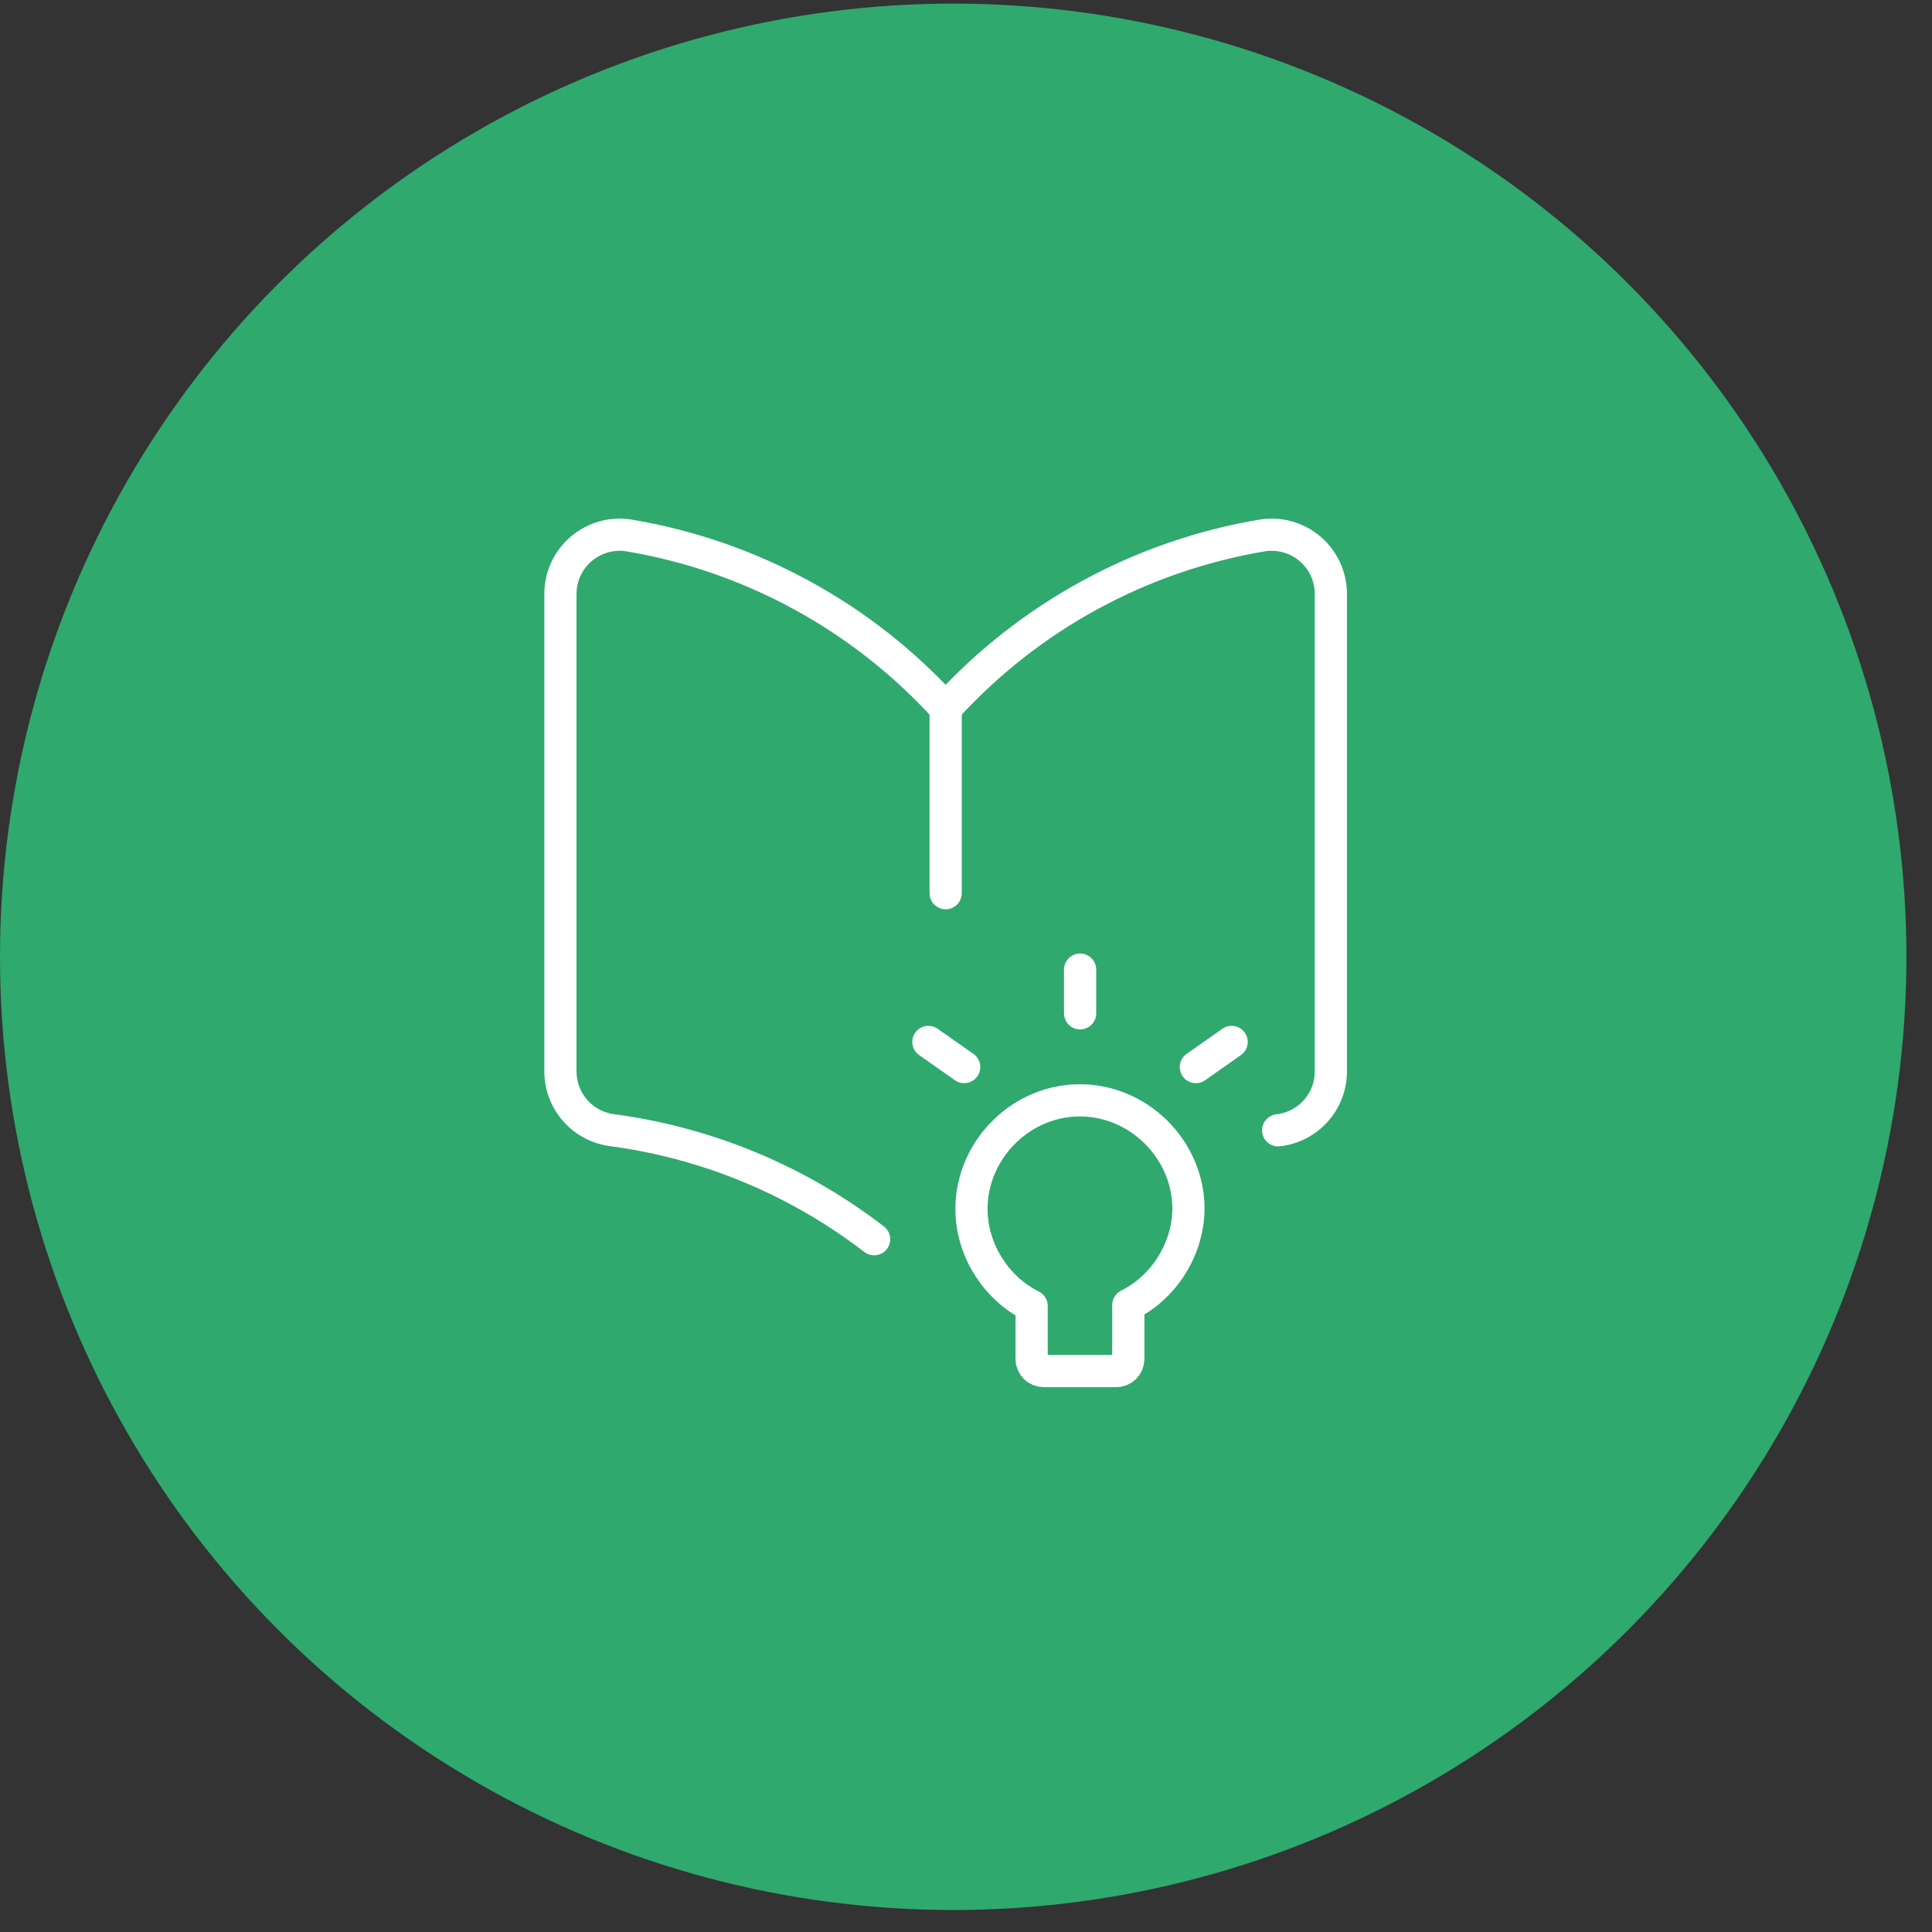 <svg width="66" height="66" viewBox="0 0 66 66" fill="none" xmlns="http://www.w3.org/2000/svg">
<rect x="0" y="0" width="66" height="66" fill="#333333" stroke="none"/>
<circle cx="32.563" cy="32.686" r="32.563" fill="#2FA96E"/>
<g clip-path="url(#clip0_8089_3257)">
<path d="M36.898 34.617V33.123" stroke="white" stroke-width="1.1" stroke-linecap="round" stroke-linejoin="round"/>
<path d="M40.852 36.453L42.075 35.594" stroke="white" stroke-width="1.1" stroke-linecap="round" stroke-linejoin="round"/>
<path d="M32.938 36.453L31.715 35.594" stroke="white" stroke-width="1.1" stroke-linecap="round" stroke-linejoin="round"/>
<path d="M40.599 41.309C40.607 39.256 38.869 37.548 36.816 37.59C34.764 37.633 33.098 39.412 33.191 41.463C33.251 42.784 34.059 44.024 35.242 44.613V46.434C35.244 46.542 35.289 46.644 35.366 46.72C35.443 46.795 35.547 46.837 35.654 46.837H38.132C38.24 46.837 38.343 46.795 38.421 46.72C38.498 46.644 38.542 46.542 38.545 46.434V44.581C39.766 43.974 40.583 42.673 40.599 41.309Z" stroke="white" stroke-width="1.1" stroke-linecap="round" stroke-linejoin="round"/>
<path d="M32.304 24.198C29.455 21.062 25.632 18.98 21.453 18.286C21.168 18.246 20.878 18.266 20.603 18.347C20.327 18.427 20.072 18.565 19.853 18.752C19.631 18.942 19.453 19.178 19.33 19.443C19.208 19.709 19.145 19.998 19.145 20.29V36.588C19.142 37.089 19.324 37.572 19.657 37.946C19.989 38.32 20.449 38.557 20.946 38.613C24.211 39.055 27.28 40.347 29.861 42.333" stroke="white" stroke-width="1.1" stroke-linecap="round" stroke-linejoin="round"/>
<path d="M32.305 30.513V24.197" stroke="white" stroke-width="1.1" stroke-linecap="round" stroke-linejoin="round"/>
<path d="M43.663 38.613C44.16 38.557 44.619 38.32 44.952 37.946C45.285 37.572 45.467 37.089 45.464 36.588V20.29C45.464 19.998 45.401 19.709 45.279 19.443C45.157 19.178 44.978 18.942 44.756 18.752C44.538 18.565 44.282 18.427 44.006 18.347C43.73 18.266 43.441 18.246 43.156 18.286C38.977 18.98 35.154 21.062 32.305 24.198" stroke="white" stroke-width="1.1" stroke-linecap="round" stroke-linejoin="round"/>
</g>
<defs>
<clipPath id="clip0_8089_3257">
<rect width="29.714" height="32" fill="white" transform="translate(18 17.123)"/>
</clipPath>
</defs>
</svg>
